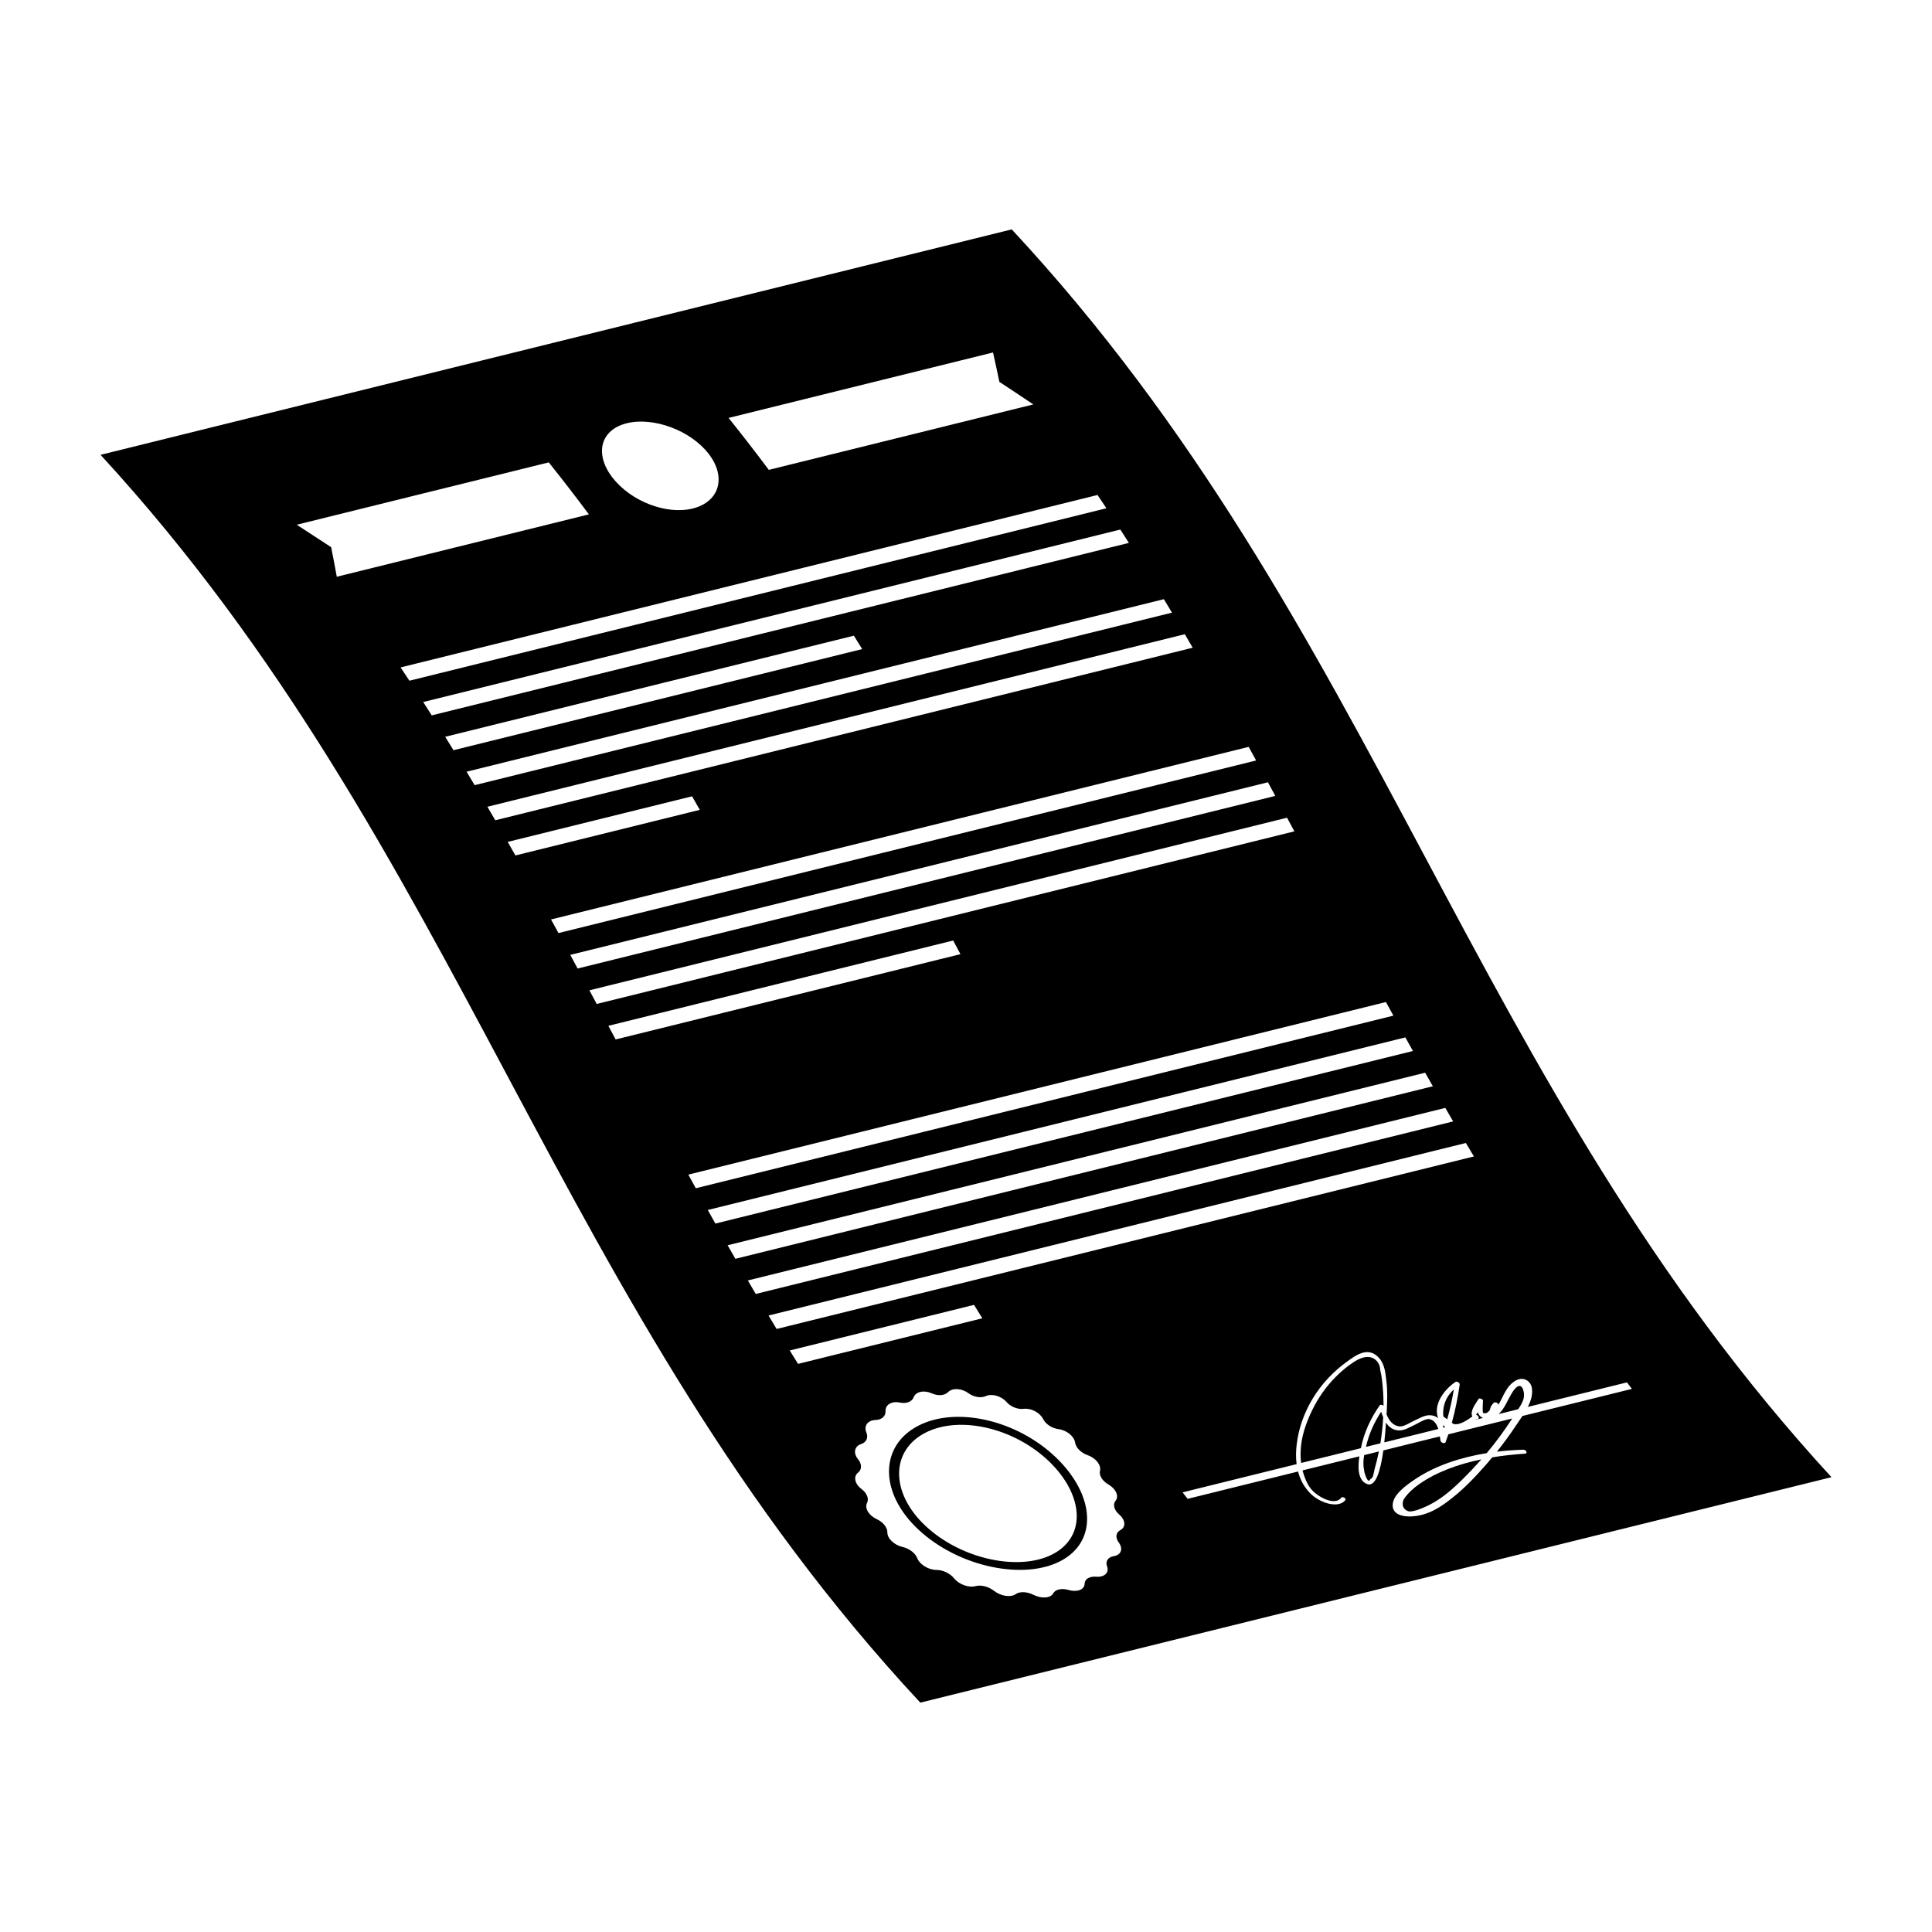 <?xml version="1.0" encoding="UTF-8"?>
<!-- Uploaded to: SVG Repo, www.svgrepo.com, Generator: SVG Repo Mixer Tools -->
<svg fill="#000000" width="800px" height="800px" version="1.1" viewBox="144 144 512 512" xmlns="http://www.w3.org/2000/svg">
 <g>
  <path d="m526.55 522.36c0.113-0.027 0.227-0.055 0.344-0.086 0.02-0.062 0.039-0.129 0.059-0.191-0.215-0.113-0.418-0.25-0.613-0.414 0.082 0.227 0.152 0.457 0.211 0.691z"/>
  <path d="m506.06 527.16c-0.023 0.09-0.043 0.184-0.066 0.277 1.273-0.316 2.547-0.629 3.82-0.945 0.371-2.238 0.621-4.555 0.746-6.898-0.215-0.504-0.387-1.012-0.535-1.48-1.828 2.793-3.199 5.801-3.965 9.047z"/>
  <path d="m526.59 516.95c-0.145 0.785-0.172 1.602-0.086 2.445 0.34 0.246 0.68 0.492 1.023 0.734 0.719-2.578 1.312-5.211 1.754-7.918-1.406 1.297-2.352 2.871-2.691 4.738z"/>
  <path d="m535.64 518.25c-0.121 0.25-0.285 0.48-0.484 0.691 0.277 0.055 0.57 0.234 0.641 0.461 0.023 0.074 0.051 0.152 0.074 0.227 0.086 0.266-0.051 0.469-0.391 0.48-0.082 0.004-0.164 0.004-0.25 0.008-0.07 0.047-0.148 0.094-0.227 0.145 0.676-0.168 1.348-0.332 2.023-0.5-0.02-0.008-0.039-0.012-0.055-0.02-0.766-0.309-1.152-0.859-1.332-1.492z"/>
  <path d="m386.41 522.36c-9.695 5.789-9.07 18.398 2.039 27.945 11.098 9.551 28.266 12.547 37.559 6.848 9.305-5.703 7.66-18.062-3.027-27.711-10.711-9.641-26.855-12.883-36.57-7.082zm37.445 33.027c-8.359 5.117-23.703 2.414-33.637-6.152-9.941-8.566-10.547-19.863-1.867-25.055 8.695-5.199 23.219-2.301 32.84 6.34 9.605 8.648 11.031 19.746 2.664 24.867z"/>
  <path d="m547.88 513.81c0.031-1.262-0.602-3.727-2.359-1.816-0.441 0.477-0.762 1.031-1.086 1.574-1.07 1.793-1.711 3.727-3.281 5.172 1.73-0.43 3.461-0.855 5.191-1.285 0.762-1.129 1.5-2.371 1.535-3.644z"/>
  <path d="m522.73 520.07c-1.023-0.172-3.234 1.305-3.961 1.609-1.137 0.477-2.473 1.43-4.019 1.398-1.621-0.031-2.699-0.926-3.453-2.07-0.098 1.48-0.234 3.32-0.441 5.231 4.769-1.18 9.535-2.359 14.305-3.539-0.387-1.238-1.082-2.398-2.43-2.629z"/>
  <path d="m516.11 541.17c-0.449 0.645-0.906 2.609 1.109 3.316 1.176 0.414 4.578-1.188 5.176-1.477 3.644-1.77 6.441-4.277 9.039-6.832 1.785-1.754 3.5-3.566 5.141-5.434-6.305 1.309-11.996 3.422-16.453 6.551-1.602 1.117-2.988 2.391-4.012 3.875z"/>
  <path d="m509.77 507.06c-0.008-2.144-2.231-5.184-6.863-2.199-1.848 1.191-3.477 2.566-4.945 4.043-2.629 2.648-4.703 5.66-6.258 8.887-1.625 3.367-2.894 6.992-3.027 10.867-0.035 0.992 0.008 2.008 0.145 3.035 5.277-1.305 10.551-2.609 15.828-3.914 0.828-4.117 2.578-7.91 5.004-11.367 0.168-0.242 0.727-0.145 0.996 0.125 0-2.293-0.125-4.598-0.41-6.867-0.094-0.859-0.25-1.73-0.469-2.609z"/>
  <path d="m412.12 204.79c-80.488 19.914-160.98 39.832-241.47 59.746 96.156 104.59 120.14 226.31 217.24 330.68 80.488-19.914 160.98-39.832 241.47-59.746-96.16-104.6-120.14-226.31-217.24-330.68zm-4.965 32.621c0.59 2.59 1.152 5.188 1.688 7.789 3.027 1.984 6.027 3.977 9 5.977-23.367 5.781-46.734 11.562-70.102 17.344-3.449-4.613-7-9.207-10.66-13.77 23.359-5.781 46.715-11.562 70.074-17.34zm-97.055 18.754c7.031-1.742 16.875 1.855 21.695 8.094 4.828 6.238 2.82 12.758-4.215 14.5-7.043 1.746-16.449-1.957-21.273-8.195-4.816-6.242-3.242-12.656 3.793-14.398zm-78.34 32.844c-3.016-1.988-6.055-3.973-9.121-5.949 22.262-5.508 44.523-11.016 66.789-16.523 3.652 4.566 7.195 9.16 10.641 13.777-22.27 5.512-44.543 11.02-66.816 16.531-0.473-2.617-0.969-5.231-1.492-7.836zm18.402 31.863c61.566-15.23 123.13-30.465 184.7-45.695 0.789 1.172 1.57 2.344 2.348 3.519-61.57 15.234-123.14 30.465-184.71 45.699-0.777-1.176-1.555-2.352-2.336-3.523zm6.004 9.168c61.578-15.234 123.16-30.469 184.73-45.703 0.762 1.176 1.52 2.356 2.273 3.535-61.582 15.234-123.16 30.473-184.75 45.707-0.75-1.18-1.504-2.359-2.262-3.539zm5.82 9.215c36.102-8.934 72.203-17.863 108.3-26.793 0.738 1.184 1.473 2.367 2.203 3.551-36.102 8.934-72.207 17.863-108.31 26.797-0.73-1.184-1.461-2.371-2.199-3.555zm5.66 9.254c61.598-15.238 123.2-30.48 184.79-45.719 0.719 1.188 1.434 2.375 2.148 3.566-61.602 15.238-123.2 30.48-184.8 45.719-0.711-1.188-1.426-2.379-2.141-3.566zm5.516 9.289c61.605-15.242 123.21-30.484 184.82-45.723 0.699 1.191 1.398 2.387 2.094 3.578-61.609 15.242-123.21 30.484-184.82 45.727-0.695-1.199-1.391-2.391-2.086-3.582zm5.387 9.316c16.285-4.027 32.57-8.059 48.855-12.086 0.684 1.195 1.367 2.394 2.043 3.59-16.285 4.027-32.57 8.059-48.855 12.086-0.68-1.195-1.359-2.394-2.043-3.59zm11.48 20.551c61.625-15.246 123.25-30.492 184.88-45.738 0.66 1.203 1.316 2.402 1.977 3.606-61.625 15.246-123.25 30.492-184.88 45.738-0.66-1.199-1.316-2.402-1.973-3.606zm5.106 9.383c61.629-15.246 123.26-30.492 184.88-45.738 0.652 1.203 1.305 2.406 1.953 3.613-61.629 15.246-123.26 30.492-184.89 45.742-0.648-1.207-1.297-2.414-1.949-3.617zm5.059 9.395c61.629-15.246 123.26-30.496 184.89-45.742 0.648 1.207 1.293 2.41 1.938 3.617-61.633 15.246-123.26 30.496-184.89 45.742-0.645-1.203-1.289-2.41-1.934-3.617zm5.027 9.406c30.457-7.535 60.918-15.07 91.379-22.605 0.645 1.207 1.285 2.41 1.93 3.617-30.461 7.535-60.918 15.07-91.379 22.605-0.645-1.207-1.289-2.414-1.93-3.617zm21.188 39.438c61.625-15.246 123.25-30.492 184.88-45.738 0.656 1.203 1.316 2.406 1.977 3.606-61.625 15.246-123.25 30.492-184.87 45.738-0.664-1.203-1.324-2.402-1.98-3.606zm5.168 9.367c61.621-15.246 123.24-30.492 184.86-45.734 0.664 1.199 1.332 2.398 2.004 3.602-61.621 15.246-123.24 30.488-184.86 45.734-0.672-1.199-1.344-2.398-2.012-3.602zm5.254 9.352c61.613-15.242 123.23-30.488 184.85-45.73 0.68 1.199 1.359 2.394 2.039 3.59-61.613 15.242-123.23 30.484-184.84 45.73-0.684-1.199-1.367-2.394-2.047-3.59zm5.359 9.324c61.609-15.242 123.22-30.484 184.83-45.727 0.691 1.195 1.387 2.387 2.082 3.582-61.605 15.242-123.21 30.484-184.82 45.723-0.703-1.191-1.398-2.387-2.094-3.578zm5.481 9.293c61.602-15.238 123.2-30.48 184.8-45.723 0.707 1.191 1.418 2.379 2.133 3.57-61.598 15.238-123.2 30.48-184.79 45.719-0.719-1.188-1.434-2.375-2.144-3.566zm5.621 9.262c16.277-4.027 32.559-8.055 48.836-12.082 0.73 1.188 1.461 2.371 2.199 3.555-16.277 4.027-32.555 8.055-48.836 12.082-0.734-1.184-1.469-2.367-2.199-3.555zm87.617 47.605c-1.215 0.637-1.391 1.988-0.418 3.305 1.215 1.648 0.629 3.273-1.32 3.598-1.555 0.258-2.289 1.367-1.793 2.703 0.625 1.68-0.676 2.914-2.898 2.742-1.766-0.141-3.016 0.629-3.047 1.871-0.039 1.559-1.957 2.305-4.254 1.648-1.828-0.527-3.484-0.168-4.051 0.879-0.711 1.309-3.086 1.496-5.246 0.41-1.719-0.863-3.641-0.945-4.695-0.191-1.328 0.941-3.934 0.555-5.754-0.867-1.449-1.129-3.445-1.645-4.894-1.254-1.82 0.492-4.41-0.445-5.711-2.074-1.039-1.297-2.922-2.203-4.625-2.211-2.133-0.012-4.453-1.41-5.113-3.109-0.527-1.355-2.121-2.574-3.902-2.981-2.234-0.512-4.059-2.266-4.027-3.879 0.023-1.285-1.125-2.715-2.812-3.492-2.121-0.977-3.281-2.922-2.57-4.305 0.562-1.105-0.039-2.609-1.477-3.691-1.805-1.355-2.203-3.32-0.898-4.348 1.039-0.816 1.027-2.269-0.027-3.559-1.32-1.613-0.941-3.422 0.824-3.992 1.406-0.457 1.973-1.723 1.391-3.102-0.73-1.73 0.375-3.211 2.43-3.277 1.637-0.055 2.723-1.016 2.656-2.363-0.082-1.691 1.633-2.711 3.789-2.258 1.719 0.359 3.215-0.215 3.66-1.406 0.562-1.496 2.727-1.965 4.789-1.039 1.645 0.738 3.422 0.605 4.332-0.324 1.148-1.168 3.57-1.043 5.367 0.273 1.434 1.051 3.332 1.371 4.629 0.785 1.633-0.734 4.106-0.031 5.492 1.559 1.102 1.266 2.961 2.008 4.539 1.816 1.977-0.242 4.305 0.98 5.16 2.695 0.68 1.367 2.352 2.465 4.078 2.68 2.168 0.273 4.156 1.895 4.41 3.586 0.203 1.348 1.547 2.695 3.285 3.301 2.18 0.758 3.672 2.633 3.301 4.148-0.297 1.207 0.609 2.688 2.219 3.621 2.016 1.168 2.883 3.133 1.906 4.34-0.781 0.965-0.395 2.445 0.953 3.621 1.691 1.465 1.844 3.336 0.324 4.141zm107.22-20.254c-2.953 0.191-5.856 0.512-8.66 0.973-0.523 0.629-1.051 1.25-1.59 1.867-2.758 3.144-5.656 6.238-9.07 8.926-2.715 2.137-6.172 4.695-10.914 4.867-2.328 0.086-4.652-0.594-4.816-2.695-0.227-2.969 3.68-5.652 6.094-7.266 5.07-3.379 11.586-5.644 18.82-6.816 2.453-2.93 4.715-5.988 6.754-9.176-5.641 1.395-11.277 2.789-16.918 4.188-0.23 0.699-0.473 1.391-0.73 2.082-0.188 0.5-1.227 0.191-1.348-0.379-0.055-0.254-0.102-0.66-0.172-1.145-4.992 1.234-9.984 2.473-14.977 3.707-0.707 5.16-1.996 10.02-4.477 8.848-2.512-1.145-2.223-4.988-1.867-7.277-5.023 1.242-10.043 2.484-15.066 3.727 0.121 0.477 0.262 0.957 0.434 1.441 0.379 1.078 0.875 2.266 1.68 3.316 1.613 2.113 6.356 4.836 8.16 2.473 0.312-0.41 1.395 0.203 1.086 0.613-1.746 2.328-6.707 0.918-9.363-1.809-1.695-1.738-2.672-3.734-3.195-5.734-9.75 2.414-19.504 4.824-29.254 7.238-0.449-0.57-0.895-1.145-1.344-1.719 10.07-2.492 20.145-4.984 30.219-7.477-0.238-1.832-0.164-3.602 0.012-5.121 0.988-8.664 5.988-16.859 13.574-22.211 1.859-1.309 5.469-4.199 8.395-0.645 1.453 1.762 1.582 4.125 1.805 5.887 0.348 2.769 0.234 5.445 0.102 8.082-0.02 0.184-0.039 0.453-0.062 0.797 0.594 1.48 1.609 3.086 3.551 3.219 1.148 0.078 2.957-1.191 3.945-1.605 1.102-0.461 2.625-1.504 4.227-1.359 0.824 0.078 1.461 0.355 1.953 0.766-1.406-3.789 1.832-7.75 4.582-9.578 0.449-0.297 1.199 0.258 1.137 0.684-0.5 3.465-1.176 6.84-2.082 10.109 0.156 0.113 0.312 0.223 0.465 0.336 1.547 0.414 3.699-1.082 4.949-1.977-0.66-1.629 1-3.469 1.648-4.637 0.207-0.375 1.223 0.016 1.203 0.461-0.012 0.164-0.242 3.121 0.062 3.238 0.688 0.266 1.285-0.176 1.746-0.773 0.102-0.727 0.438-1.332 1.035-1.926 0.34-0.336 1.387 0.09 1.191 0.57-0.012 0.031-0.023 0.062-0.039 0.094 1.426-2.312 2.082-5.125 4.742-6.598 1.961-1.082 4 0.102 4.242 2.223 0.188 1.645-0.324 3.266-1.102 4.797 8.75-2.164 17.5-4.328 26.25-6.496 0.445 0.574 0.891 1.148 1.336 1.719-9.672 2.394-19.344 4.785-29.016 7.18-0.551 0.828-1.109 1.613-1.586 2.336-1.617 2.449-3.348 4.828-5.188 7.129 2.262-0.277 4.578-0.453 6.938-0.527 0.863-0.035 1.324 0.996 0.5 1.055z"/>
  <path d="m505.47 533.41c0.051 0.305 0.102 0.609 0.156 0.918 0.633 2.016 1.148 2.566 1.52 1.648 0.867-0.203 0.91-1.895 1.137-2.656 0.434-1.496 0.816-3.062 1.145-4.676-1.301 0.32-2.598 0.645-3.898 0.965-0.227 1.238-0.324 2.519-0.059 3.801z"/>
 </g>
</svg>